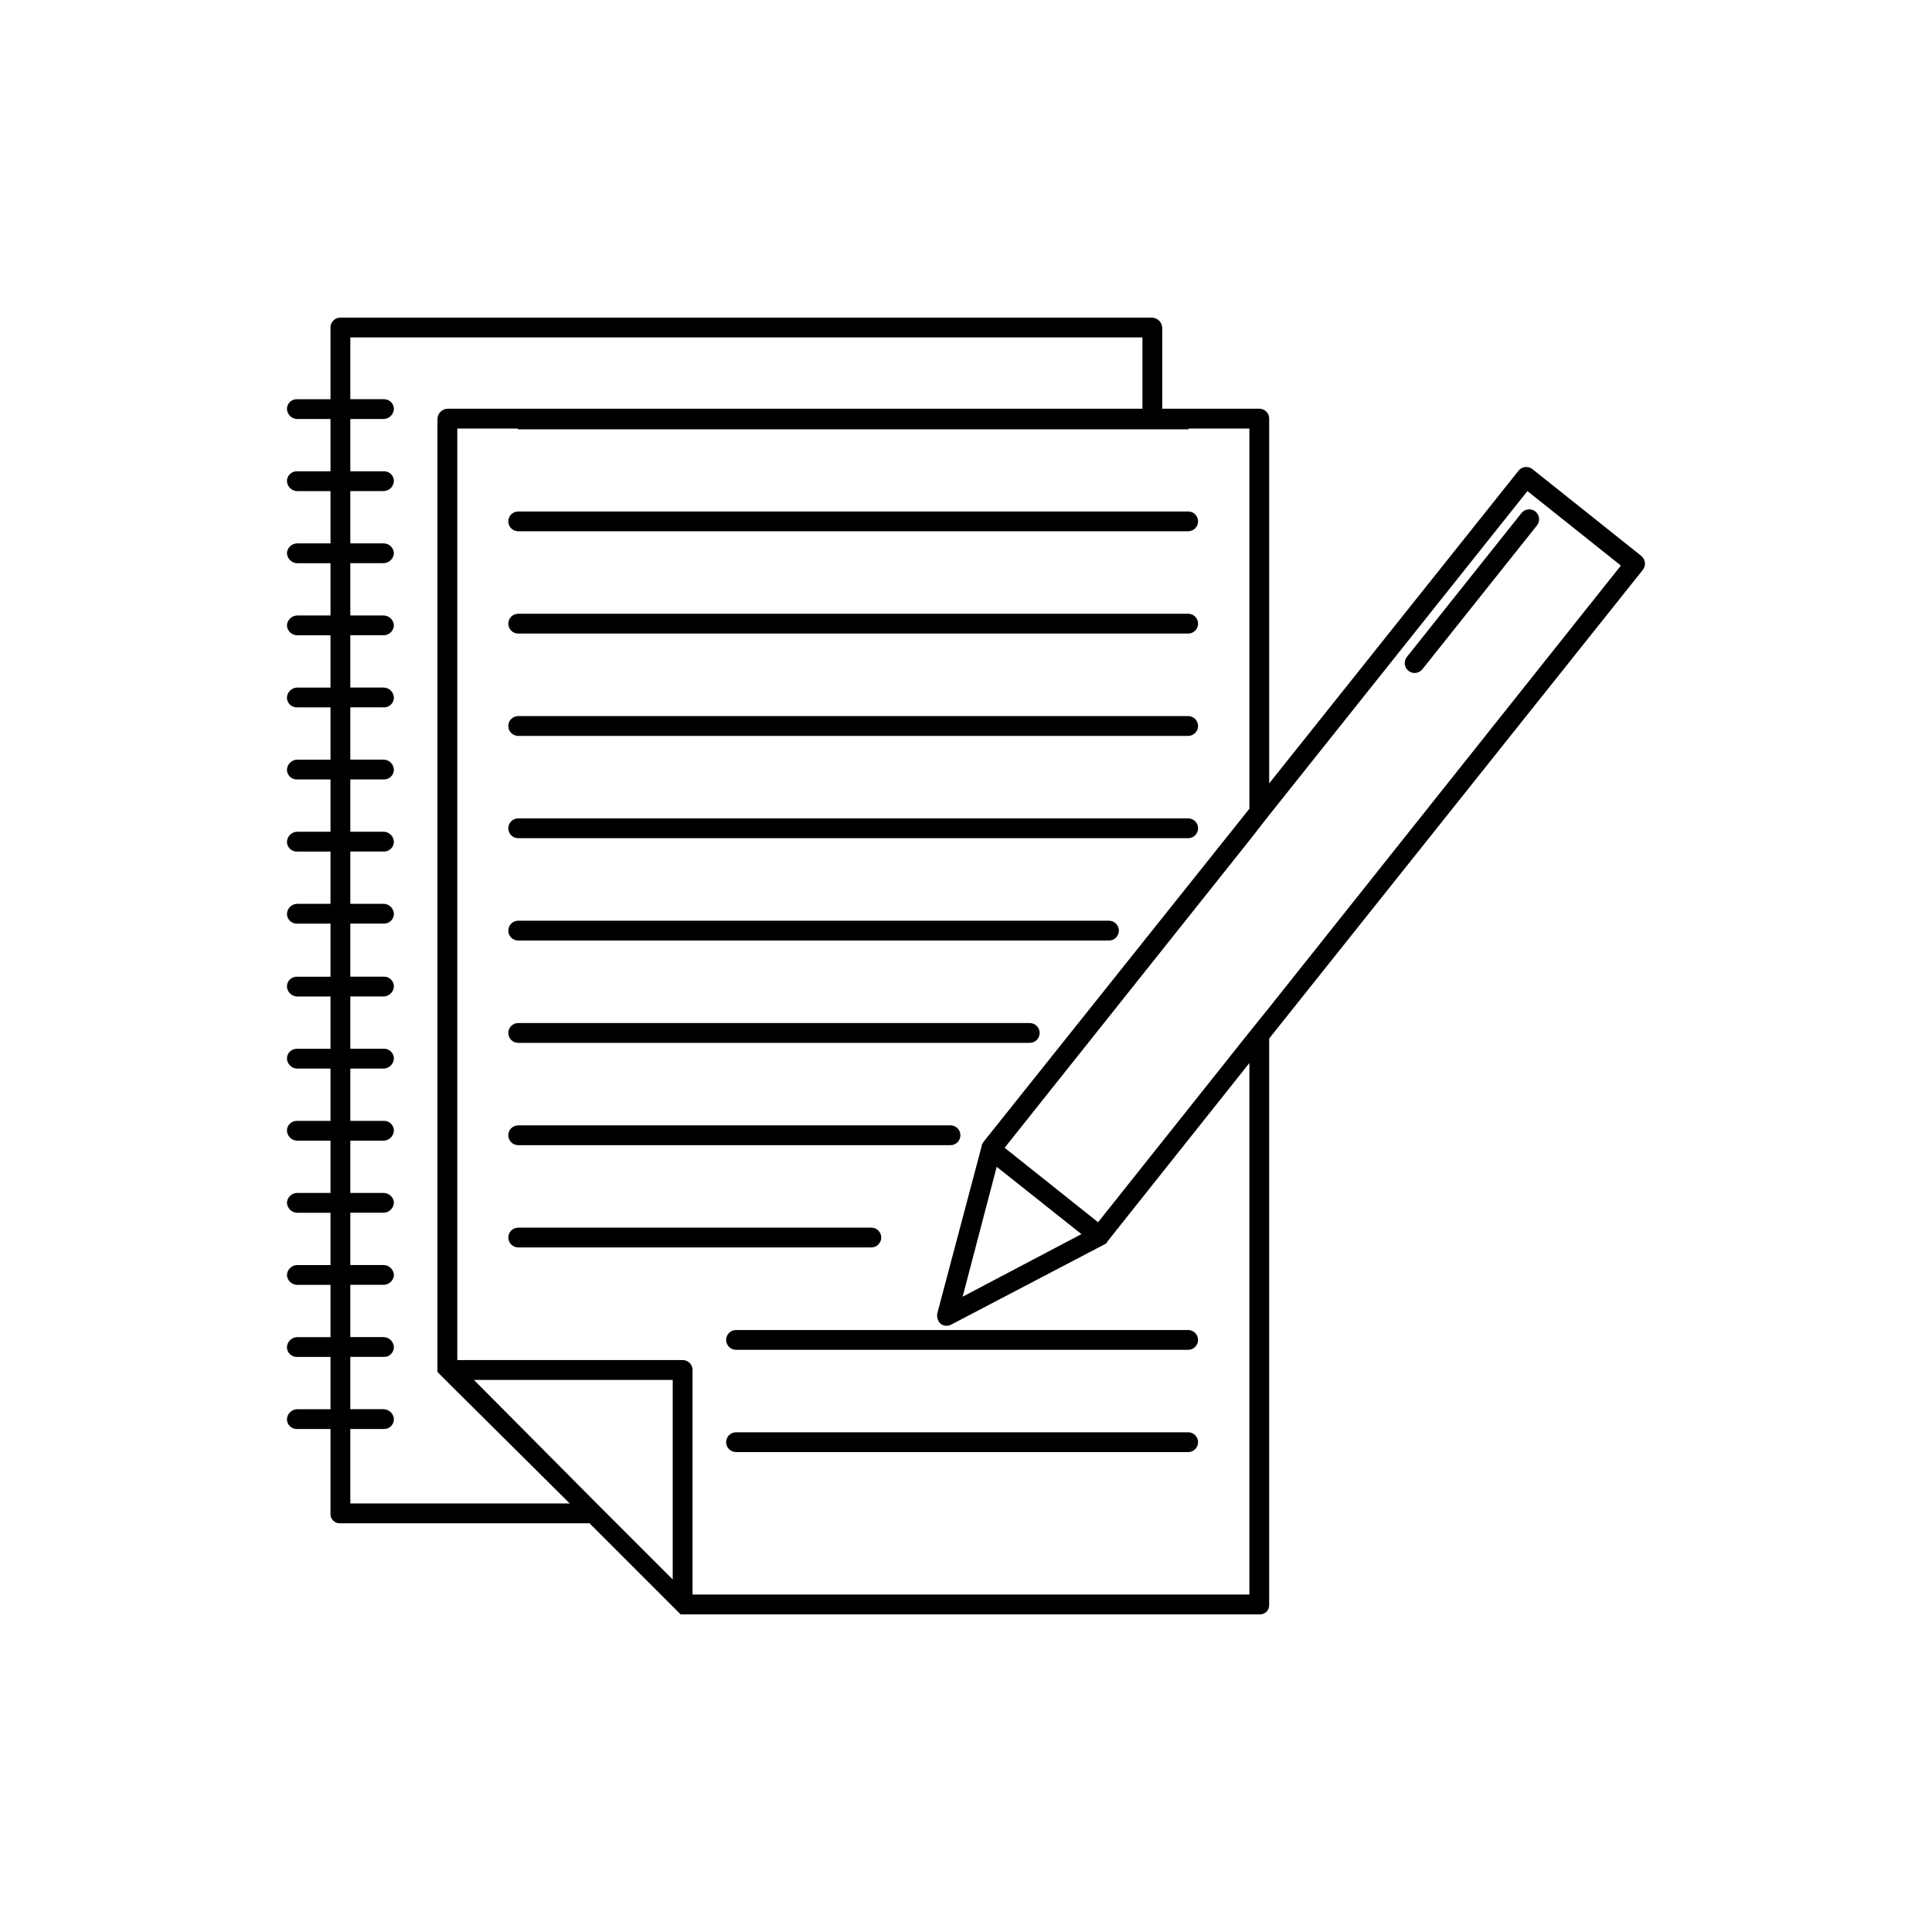 <?xml version="1.0" encoding="UTF-8"?>
<!-- The Best Svg Icon site in the world: iconSvg.co, Visit us! https://iconsvg.co -->
<svg fill="#000000" width="800px" height="800px" version="1.1" viewBox="144 144 512 512" xmlns="http://www.w3.org/2000/svg">
 <g>
  <path d="m281.33 284.79h177.55c1.449 0 2.621-1.176 2.621-2.625 0-1.449-1.172-2.621-2.621-2.621h-177.55c-1.449 0-2.625 1.172-2.625 2.621 0 1.449 1.176 2.625 2.625 2.625z"/>
  <path d="m281.33 311.9h177.55c1.449 0 2.621-1.176 2.621-2.625 0-1.449-1.172-2.625-2.621-2.625h-177.55c-1.449 0-2.625 1.176-2.625 2.625 0 1.449 1.176 2.625 2.625 2.625z"/>
  <path d="m281.33 339.02h177.55c1.449 0 2.621-1.176 2.621-2.625 0-1.449-1.172-2.625-2.621-2.625h-177.55c-1.449 0-2.625 1.176-2.625 2.625 0 1.449 1.176 2.625 2.625 2.625z"/>
  <path d="m281.33 366.13h177.55c1.449 0 2.621-1.176 2.621-2.625 0-1.449-1.172-2.621-2.621-2.621h-177.55c-1.449 0-2.625 1.172-2.625 2.621 0 1.449 1.176 2.625 2.625 2.625z"/>
  <path d="m281.33 393.25h156.56c1.449 0 2.621-1.176 2.621-2.625 0-1.449-1.172-2.625-2.621-2.625h-156.56c-1.449 0-2.625 1.176-2.625 2.625 0 1.449 1.176 2.625 2.625 2.625z"/>
  <path d="m281.33 420.37h135.57c1.449 0 2.621-1.176 2.621-2.625 0-1.449-1.172-2.625-2.621-2.625h-135.57c-1.449 0-2.625 1.176-2.625 2.625 0 1.449 1.176 2.625 2.625 2.625z"/>
  <path d="m281.33 447.48h114.57c1.449 0 2.621-1.172 2.621-2.621s-1.172-2.625-2.621-2.625h-114.57c-1.449 0-2.625 1.176-2.625 2.625s1.176 2.621 2.625 2.621z"/>
  <path d="m377.54 471.96c0-1.449-1.176-2.621-2.621-2.625h-93.582c-1.449 0-2.625 1.176-2.625 2.625 0 1.449 1.176 2.625 2.625 2.625h93.582c1.445-0.004 2.621-1.176 2.621-2.625z"/>
  <path d="m336.43 499.09c0.004 1.449 1.176 2.621 2.625 2.625h119.82c1.449 0 2.621-1.176 2.621-2.625 0-1.449-1.172-2.621-2.621-2.621h-119.82c-1.449 0-2.621 1.176-2.625 2.621z"/>
  <path d="m458.88 523.57h-119.82c-1.449 0-2.625 1.176-2.625 2.625s1.176 2.621 2.625 2.621h119.82c1.449 0 2.621-1.172 2.621-2.621s-1.172-2.625-2.621-2.625z"/>
  <path d="m579.01 291.36-28.969-23.09c-1.113-0.824-2.68-0.641-3.57 0.418l-66.125 82.918v-96.562c0.035-0.695-0.211-1.379-0.688-1.891-0.473-0.516-1.133-0.816-1.832-0.836h-25.82v-21.414c-0.027-1.496-1.234-2.703-2.731-2.727h-215.17c-0.695 0.02-1.355 0.32-1.832 0.836-0.473 0.512-0.719 1.195-0.688 1.891v18.895h-8.816c-0.695-0.035-1.379 0.215-1.891 0.688-0.516 0.473-0.816 1.133-0.836 1.832 0.027 1.496 1.23 2.703 2.727 2.727h8.816v13.855h-8.816c-0.695-0.035-1.379 0.215-1.891 0.688-0.516 0.473-0.816 1.133-0.836 1.832 0.027 1.496 1.23 2.703 2.727 2.731h8.816v13.855h-8.816v-0.004c-1.426 0.008-2.609 1.102-2.727 2.519 0.027 1.496 1.23 2.703 2.727 2.731h8.816v13.855h-8.816c-1.496 0.027-2.703 1.23-2.727 2.727 0.117 1.422 1.301 2.516 2.727 2.523h8.816v13.855h-8.816v-0.004c-1.496 0.027-2.699 1.234-2.727 2.731 0.02 0.699 0.32 1.359 0.836 1.832 0.512 0.473 1.195 0.723 1.891 0.688h8.816v13.855h-8.816c-1.496 0.023-2.699 1.23-2.727 2.727 0.02 0.699 0.32 1.359 0.836 1.832 0.512 0.477 1.195 0.723 1.891 0.688h8.816v13.855h-8.816c-1.496 0.027-2.699 1.234-2.727 2.731 0.02 0.695 0.32 1.355 0.836 1.832 0.512 0.473 1.195 0.719 1.891 0.688h8.816v13.855h-8.816v-0.004c-1.496 0.027-2.699 1.234-2.727 2.731 0.02 0.699 0.32 1.359 0.836 1.832 0.512 0.473 1.195 0.723 1.891 0.688h8.816v14.066h-8.816v-0.004c-0.695-0.031-1.379 0.215-1.891 0.688-0.516 0.477-0.816 1.137-0.836 1.832 0.027 1.496 1.23 2.703 2.727 2.731h8.816v13.855h-8.816c-0.695-0.035-1.379 0.211-1.891 0.688-0.516 0.473-0.816 1.133-0.836 1.832 0.027 1.496 1.23 2.699 2.727 2.727h8.816v13.855h-8.816c-0.695-0.035-1.379 0.215-1.891 0.688-0.516 0.473-0.816 1.133-0.836 1.832 0.027 1.496 1.23 2.703 2.727 2.727h8.816v13.855h-8.816c-1.426 0.008-2.609 1.102-2.727 2.519 0.027 1.496 1.23 2.703 2.727 2.731h8.816v13.855h-8.816c-1.496 0.023-2.699 1.23-2.727 2.727 0.117 1.422 1.301 2.516 2.727 2.519h8.816v13.855h-8.816c-1.496 0.027-2.699 1.234-2.727 2.731 0.02 0.695 0.32 1.355 0.836 1.828 0.512 0.477 1.195 0.723 1.891 0.688h8.816v13.855h-8.816c-1.496 0.027-2.699 1.234-2.727 2.731 0.02 0.699 0.32 1.359 0.836 1.832 0.512 0.473 1.195 0.719 1.891 0.688h8.816v22.461c-0.023 0.676 0.23 1.332 0.711 1.809 0.477 0.48 1.133 0.738 1.809 0.711h66.125l24.141 24.141h153.45c0.676 0.027 1.332-0.23 1.812-0.707 0.477-0.48 0.734-1.137 0.707-1.812v-150.09l99.082-124.27c0.828-1.113 0.645-2.68-0.418-3.57zm-342.17 251.07v-19.734h8.816c0.699 0.035 1.379-0.211 1.895-0.684 0.512-0.477 0.812-1.137 0.836-1.832-0.027-1.496-1.234-2.703-2.731-2.731h-8.816v-13.855h8.816c0.699 0.035 1.379-0.215 1.895-0.688 0.512-0.473 0.812-1.133 0.836-1.832-0.027-1.496-1.234-2.703-2.731-2.727h-8.816v-13.855h8.816c1.426-0.004 2.609-1.098 2.731-2.519-0.027-1.496-1.234-2.703-2.731-2.731h-8.816v-13.855h8.816v0.004c1.496-0.027 2.703-1.234 2.731-2.731-0.121-1.422-1.305-2.516-2.731-2.519h-8.816v-13.855h8.816c1.496-0.027 2.703-1.23 2.731-2.727-0.023-0.699-0.324-1.359-0.836-1.832-0.512-0.477-1.195-0.723-1.895-0.688h-8.816v-13.855h8.816c1.496-0.027 2.703-1.234 2.731-2.731-0.023-0.695-0.324-1.355-0.836-1.832-0.516-0.473-1.195-0.719-1.895-0.688h-8.816v-13.855h8.816v0.004c1.496-0.027 2.703-1.234 2.731-2.731-0.023-0.699-0.324-1.359-0.836-1.832-0.516-0.473-1.195-0.723-1.895-0.688h-8.816v-14.066h8.816v0.004c0.699 0.031 1.379-0.215 1.895-0.688 0.512-0.477 0.812-1.137 0.836-1.832-0.027-1.496-1.234-2.703-2.731-2.731h-8.816v-13.855h8.816c0.699 0.035 1.379-0.211 1.895-0.688 0.512-0.473 0.812-1.133 0.836-1.832-0.027-1.496-1.234-2.699-2.731-2.727h-8.816v-13.855h8.816c0.699 0.035 1.379-0.215 1.895-0.688 0.512-0.473 0.812-1.133 0.836-1.832-0.027-1.496-1.234-2.703-2.731-2.731h-8.816v-13.855h8.816v0.004c0.699 0.031 1.379-0.215 1.895-0.688 0.512-0.477 0.812-1.137 0.836-1.832-0.027-1.496-1.234-2.703-2.731-2.731h-8.816v-13.855h8.816c1.426-0.004 2.609-1.098 2.731-2.519-0.027-1.492-1.234-2.699-2.731-2.727h-8.816v-13.855h8.816c1.496-0.027 2.703-1.23 2.731-2.727-0.121-1.422-1.305-2.516-2.731-2.519h-8.816v-13.855h8.816c1.496-0.027 2.703-1.234 2.731-2.731-0.023-0.695-0.324-1.355-0.836-1.832-0.516-0.473-1.195-0.719-1.895-0.688h-8.816v-13.855h8.816v0.004c1.496-0.027 2.703-1.234 2.731-2.731-0.023-0.699-0.324-1.359-0.836-1.832-0.516-0.473-1.195-0.723-1.895-0.688h-8.816v-16.375h209.92v18.895h-184.1c-1.496 0.027-2.699 1.234-2.727 2.731v252.54l5.246 5.246 29.809 29.598zm85.438 20.152-20.152-20.152-32.539-32.746h52.691zm152.82 3.988h-147.57v-59.617h0.004c-0.023-0.699-0.324-1.359-0.836-1.832-0.516-0.473-1.195-0.723-1.895-0.688h-59.617v-246.87h15.953l0.211 0.211h177.59c-0.004-0.117 0.094-0.211 0.211-0.211h15.953v100.76l-70.535 88.375c-0.211 0.418-0.418 0.629-0.418 1.051l-11.754 44.293-0.004 0.004c-0.18 0.992 0.133 2.008 0.84 2.727 0.836 0.691 2.016 0.773 2.938 0.211l40.516-21.199v-0.004c0.375-0.164 0.676-0.465 0.84-0.84l37.574-47.23zm-66.965-113.36 22.461 17.844-31.488 16.582zm72.211-42.195-5.246 6.508-40.094 50.383-24.77-19.734 64.867-81.449 5.246-6.719 68.434-85.859 24.773 19.734z"/>
  <path d="m516.84 318.09c-0.434 0.543-0.633 1.238-0.555 1.93 0.078 0.691 0.426 1.324 0.973 1.758 1.133 0.902 2.781 0.715 3.688-0.418l30.367-38.121h-0.004c0.906-1.133 0.719-2.785-0.414-3.688-1.137-0.902-2.785-0.715-3.688 0.418z"/>
 </g>
</svg>